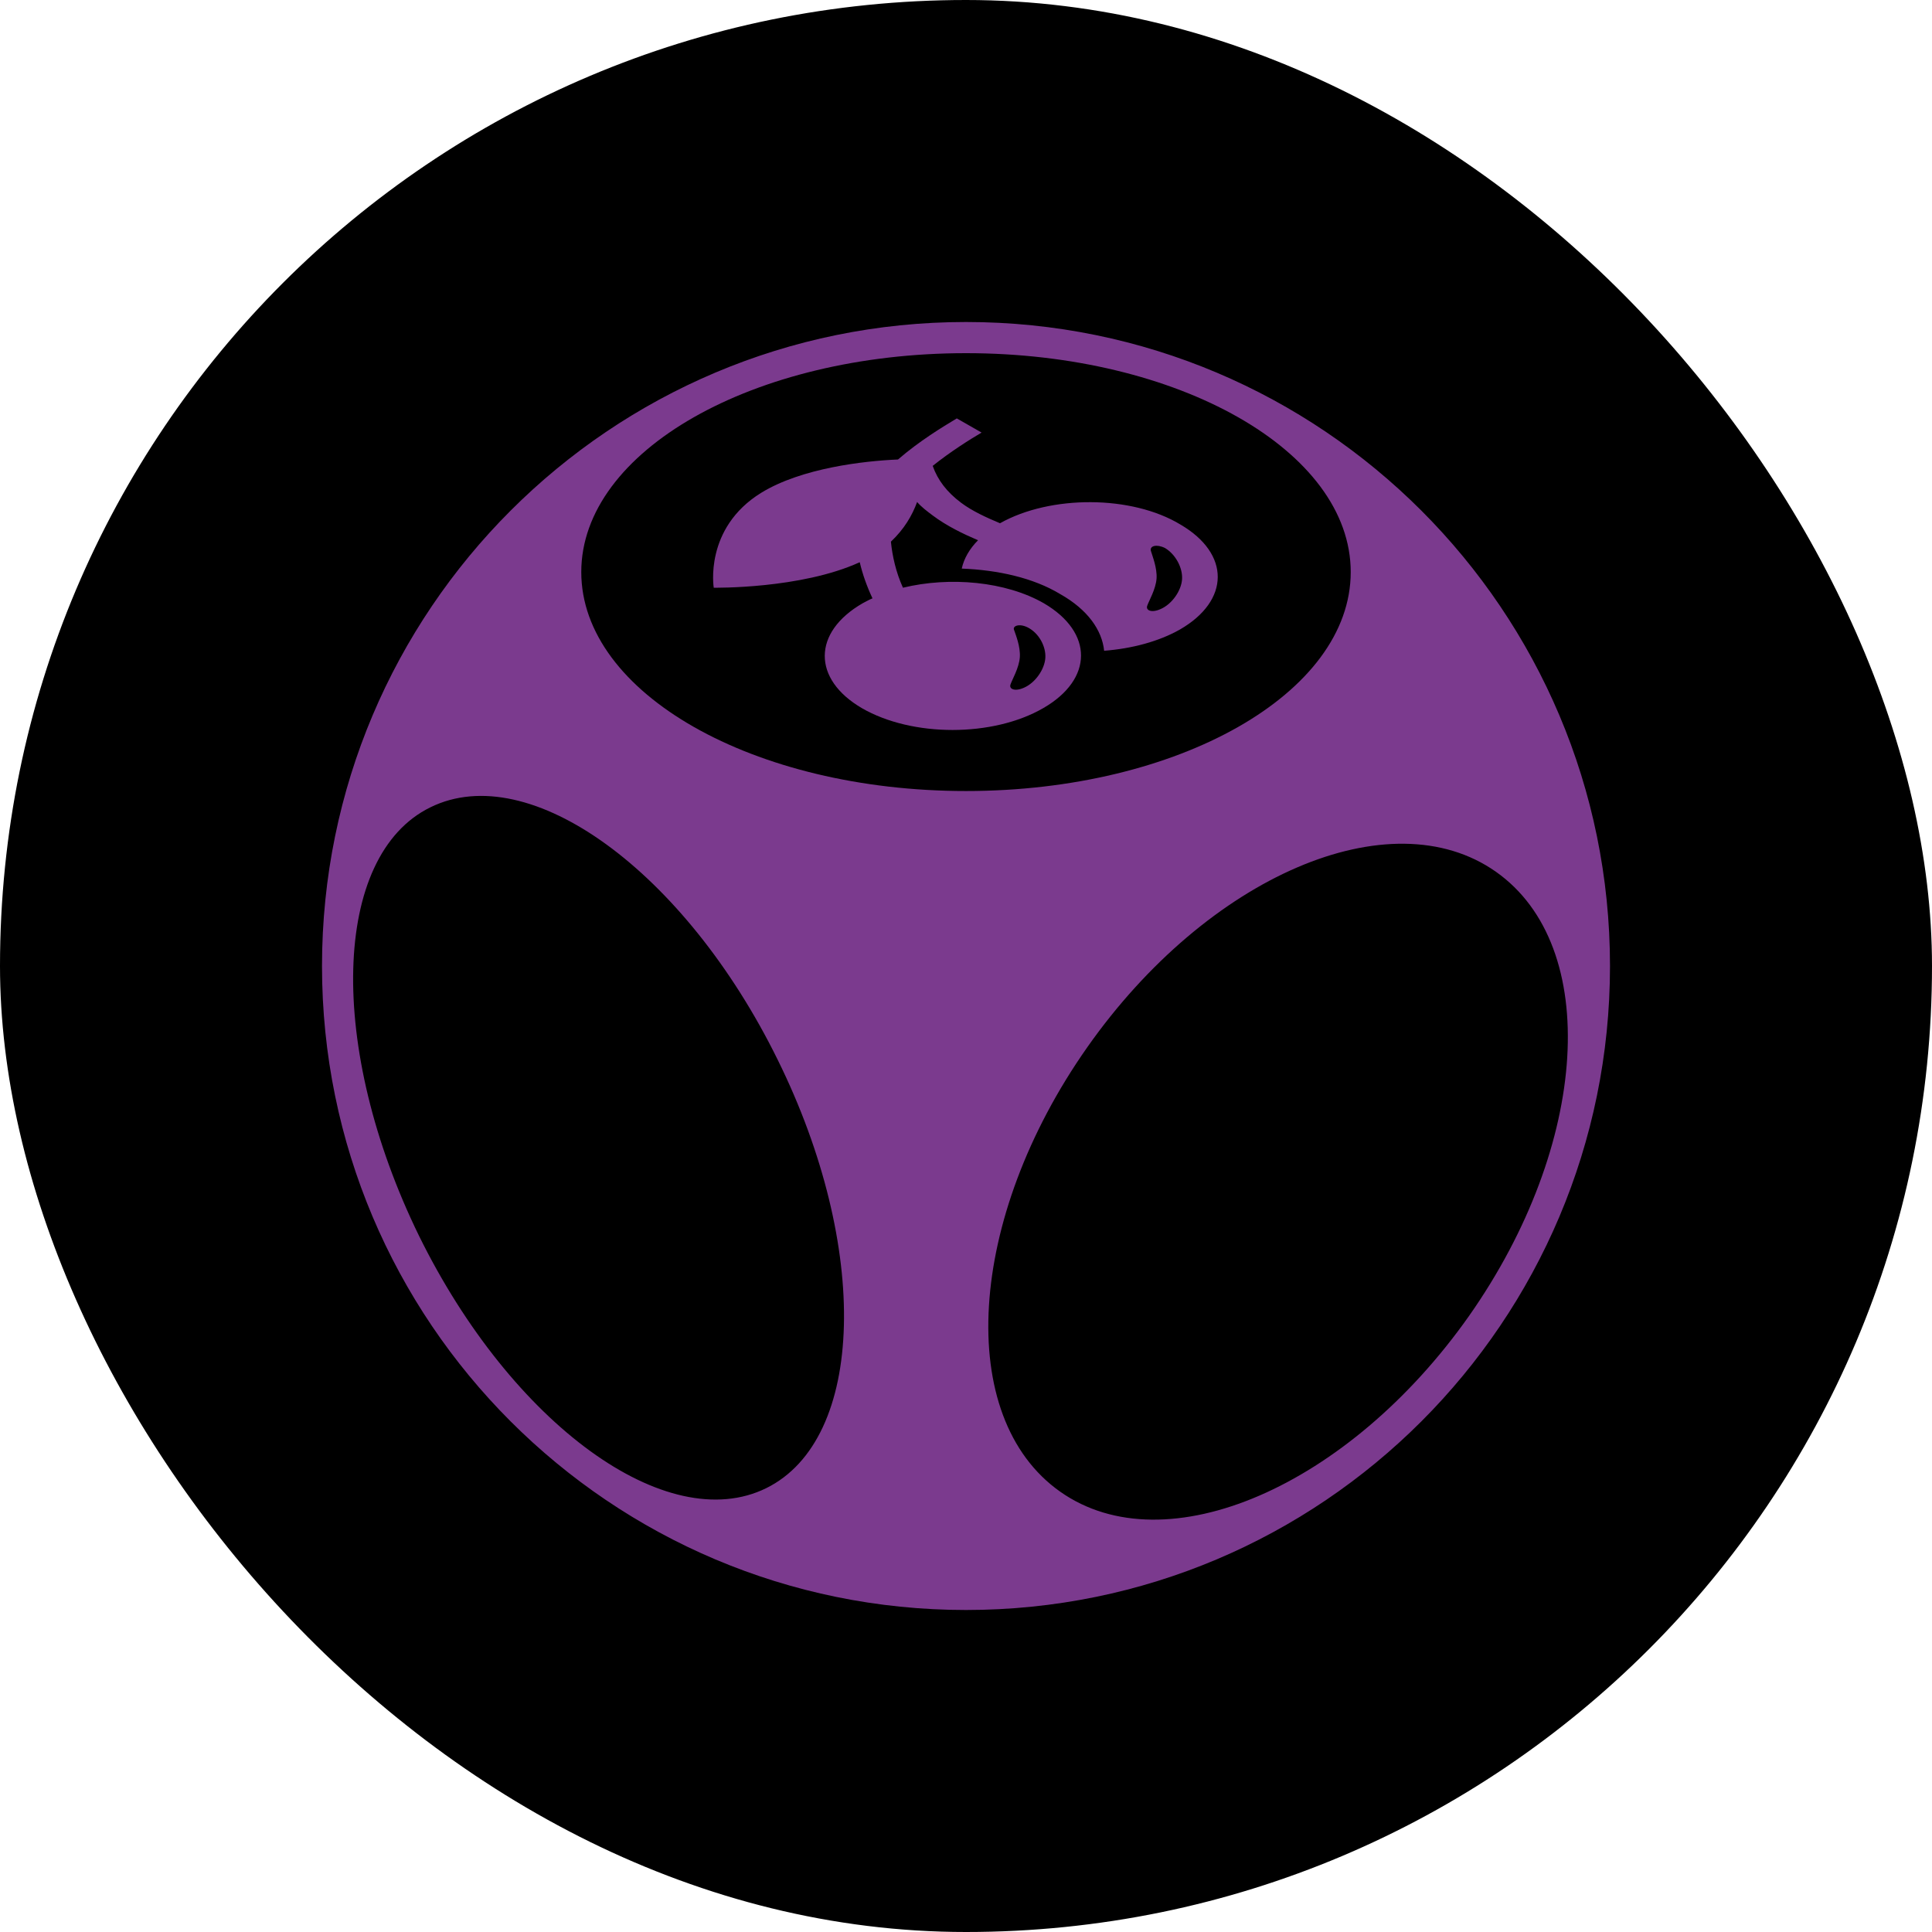 <?xml version="1.0" encoding="UTF-8"?>
<svg xmlns="http://www.w3.org/2000/svg" width="30" height="30" viewBox="0 0 30 30" fill="none">
  <rect width="30" height="30" rx="15" fill="black"></rect>
  <path d="M15 5C9.477 5 5 9.477 5 15C5 20.523 9.477 25 15 25C20.523 25 25 20.523 25 15C25 9.477 20.523 5 15 5ZM11.898 23.108C10.357 23.867 7.948 22.118 6.507 19.191C5.077 16.265 5.154 13.284 6.683 12.536C8.223 11.777 10.633 13.526 12.074 16.452C13.515 19.367 13.438 22.349 11.898 23.108ZM9.026 8.883C9.026 7.002 11.7 5.484 15 5.484C18.3 5.484 20.974 7.002 20.974 8.883C20.974 10.765 18.3 12.283 15 12.283C11.7 12.283 9.026 10.765 9.026 8.883ZM16.463 23.163C14.824 22.008 15.011 18.927 16.881 16.265C18.751 13.603 21.59 12.382 23.229 13.537C24.868 14.692 24.681 17.772 22.811 20.434C20.941 23.086 18.102 24.318 16.463 23.163Z" fill="#7B3A8E"></path>
  <path d="M15.528 8.125C15.319 8.037 15.099 7.938 14.923 7.806C14.703 7.641 14.56 7.454 14.483 7.234C14.758 7.014 15.055 6.827 15.242 6.717L14.857 6.497C14.637 6.629 14.274 6.849 13.944 7.135C13.416 7.157 12.447 7.267 11.82 7.652C10.929 8.202 11.083 9.126 11.083 9.126C11.083 9.126 12.437 9.148 13.35 8.73C13.394 8.917 13.46 9.104 13.548 9.291C13.493 9.313 13.438 9.346 13.394 9.368C12.613 9.819 12.613 10.546 13.383 10.996C14.164 11.448 15.418 11.448 16.199 10.996C16.98 10.546 16.98 9.819 16.21 9.368C15.616 9.027 14.747 8.95 14.021 9.126C13.911 8.884 13.856 8.631 13.834 8.411C14.043 8.213 14.164 8.004 14.241 7.795C14.307 7.872 14.395 7.938 14.483 8.004C14.703 8.169 14.956 8.29 15.187 8.389C15.055 8.521 14.967 8.675 14.934 8.829C15.495 8.851 16.045 8.972 16.463 9.225C16.892 9.467 17.112 9.786 17.145 10.105C17.574 10.072 17.992 9.962 18.322 9.775C19.103 9.324 19.103 8.598 18.333 8.147C17.574 7.685 16.309 7.685 15.528 8.125ZM15.957 9.742C16.133 9.83 16.243 10.039 16.232 10.215C16.221 10.392 16.078 10.601 15.902 10.678C15.759 10.743 15.66 10.7 15.693 10.623C15.715 10.556 15.825 10.37 15.836 10.204C15.847 10.039 15.77 9.852 15.748 9.786C15.715 9.72 15.825 9.676 15.957 9.742ZM18.355 8.994C18.344 9.17 18.201 9.379 18.025 9.456C17.882 9.522 17.783 9.478 17.816 9.401C17.838 9.335 17.948 9.148 17.959 8.983C17.97 8.818 17.893 8.631 17.871 8.554C17.849 8.477 17.959 8.444 18.091 8.51C18.256 8.609 18.366 8.818 18.355 8.994Z" fill="#7B3A8E"></path>
</svg>
